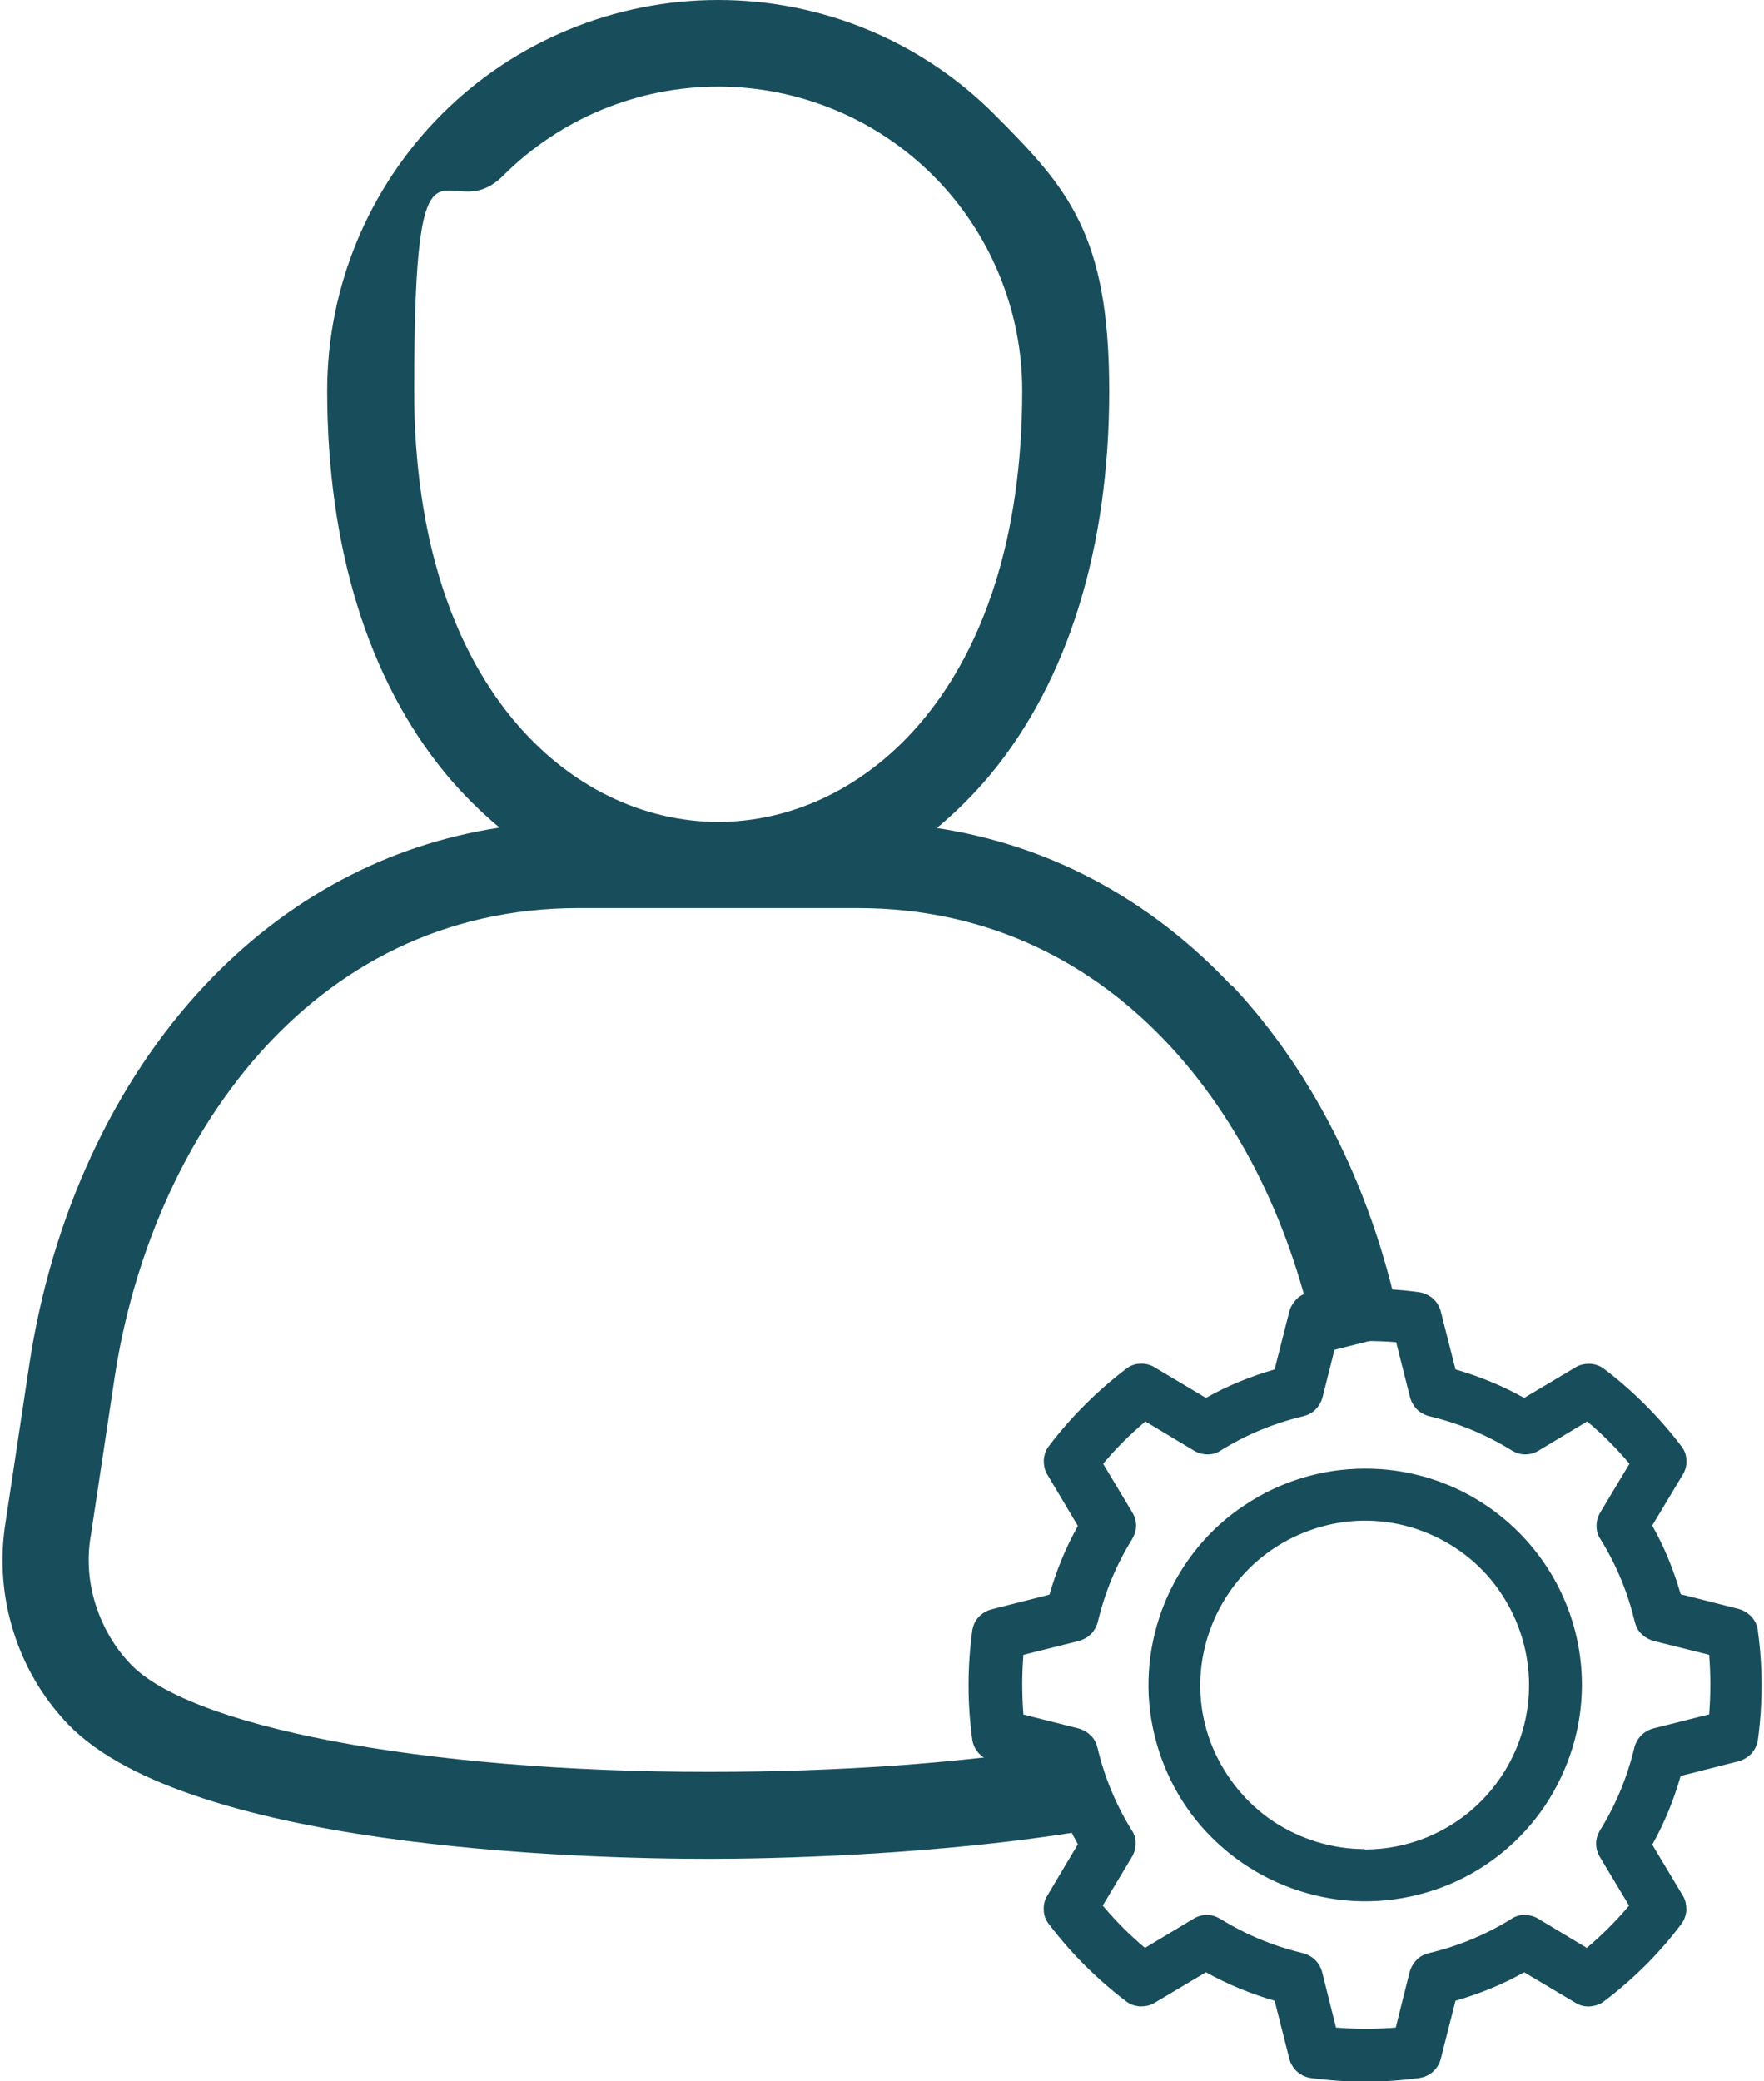 <svg xmlns="http://www.w3.org/2000/svg" viewBox="0 0 434 512"><defs><style>      .cls-1 {        fill: #184e5b;      }    </style></defs><g><g id="Layer_1"><path class="cls-1" d="M432.5,401.1c-.2-1.3-.7-2.4-1.6-3.4-.9-.9-2-1.6-3.2-1.9l-14.2-3.6c-1.7-5.9-4-11.6-7-16.9l7.5-12.5c.7-1.1,1-2.4.9-3.6,0-1.3-.5-2.5-1.3-3.5-5.4-7.1-11.8-13.5-18.9-18.9-1-.8-2.2-1.2-3.5-1.3-1.3,0-2.5.2-3.6.9l-12.6,7.5c-5.4-3-11-5.3-16.9-7l-3.6-14.2c-.3-1.2-1-2.4-1.9-3.2s-2.1-1.4-3.4-1.6c-8.8-1.2-17.8-1.2-26.7,0-1.3.2-2.5.7-3.4,1.6s-1.6,2-1.9,3.2l-3.6,14.2c-5.9,1.7-11.6,4-16.9,7l-12.6-7.5c-1.1-.7-2.4-1-3.6-.9-1.3,0-2.5.5-3.5,1.3-7.1,5.4-13.5,11.8-18.9,18.9-.8,1-1.2,2.2-1.3,3.5,0,1.3.2,2.5.9,3.6l7.5,12.6c-3,5.3-5.3,11-7,16.9l-14.2,3.6c-1.2.3-2.4,1-3.2,1.9-.9.9-1.4,2.1-1.6,3.4-1.2,8.9-1.2,17.9,0,26.7.2,1.3.7,2.4,1.6,3.4.8.9,2,1.6,3.2,1.9l14.2,3.6c1.7,5.9,4,11.6,7,16.9l-7.5,12.6c-.7,1.1-1,2.4-.9,3.6,0,1.3.5,2.5,1.3,3.5,5.4,7.1,11.8,13.5,18.9,18.9,1,.8,2.2,1.2,3.5,1.3,1.3,0,2.5-.2,3.6-.9l12.6-7.5c5.4,3,11,5.3,16.9,7l3.6,14.2c.3,1.2,1,2.4,1.9,3.2,1,.9,2.1,1.4,3.4,1.6,8.9,1.2,17.9,1.2,26.7,0,1.3-.2,2.4-.7,3.4-1.6,1-.9,1.6-2,1.9-3.2l3.6-14.2c5.9-1.7,11.6-4,16.9-7l12.6,7.5c1.1.7,2.4,1,3.6.9s2.5-.5,3.5-1.3c7.1-5.4,13.5-11.7,18.9-18.9.8-1,1.2-2.2,1.3-3.5,0-1.3-.2-2.5-.9-3.6l-7.5-12.5c3-5.3,5.3-11,7-16.9l14.2-3.6c1.2-.3,2.3-1,3.2-1.9.8-.9,1.4-2.1,1.6-3.4,1.2-8.9,1.2-17.9,0-26.7ZM420.3,421.8l-13.5,3.4c-1.1.3-2.2.9-3,1.7-.8.8-1.4,1.9-1.7,3-1.7,7.2-4.5,14-8.4,20.3-.6,1-1,2.1-1,3.3,0,1.2.3,2.3.9,3.3l7.2,12c-3.2,3.8-6.6,7.2-10.4,10.4l-12-7.2c-1-.6-2.2-.9-3.3-.9-1.2,0-2.3.3-3.3,1-6.3,3.9-13.1,6.7-20.3,8.4-1.1.3-2.2.8-3,1.7-.8.8-1.4,1.9-1.7,3l-3.4,13.6c-4.9.4-9.8.4-14.7,0l-3.4-13.6c-.3-1.1-.9-2.2-1.7-3-.8-.8-1.9-1.4-3-1.7-7.2-1.7-14-4.5-20.3-8.4-1-.6-2.1-1-3.3-1-1.2,0-2.3.3-3.3.9l-12,7.2c-3.8-3.2-7.2-6.6-10.4-10.4l7.2-12c.6-1,.9-2.2.9-3.3,0-1.2-.3-2.3-1-3.3-3.9-6.3-6.7-13.1-8.4-20.3-.3-1.1-.8-2.2-1.7-3-.8-.8-1.9-1.4-3-1.7l-13.5-3.4c-.2-2.4-.3-4.9-.3-7.4s.1-4.9.3-7.3l13.6-3.4c1.1-.3,2.2-.9,3-1.7.8-.8,1.4-1.9,1.7-3,1.7-7.2,4.5-14,8.4-20.3.6-1,1-2.2,1-3.3,0-1.2-.3-2.3-.9-3.3l-7.2-12c3.2-3.8,6.6-7.2,10.4-10.4l12,7.2c1,.6,2.2.9,3.3.9,1.2,0,2.3-.3,3.3-1,6.3-3.9,13.1-6.7,20.3-8.4,1.1-.3,2.2-.8,3-1.7.8-.8,1.4-1.9,1.7-3l3.4-13.5c4.9-.4,9.8-.4,14.7,0l3.4,13.5c.3,1.1.9,2.2,1.7,3,.8.8,1.9,1.4,3,1.7,7.2,1.7,14,4.5,20.3,8.4,1,.6,2.1,1,3.3,1,1.2,0,2.3-.3,3.3-.9l12-7.2c3.8,3.2,7.2,6.6,10.4,10.4l-7.2,12c-.6,1-.9,2.2-.9,3.3,0,1.2.3,2.3,1,3.3,3.9,6.3,6.7,13.1,8.4,20.3.3,1.1.8,2.2,1.7,3,.8.8,1.9,1.4,3,1.7l13.6,3.4c.2,2.4.3,4.9.3,7.3s-.1,4.9-.3,7.4ZM335.8,361.3c-10.5,0-20.8,3.1-29.6,9-8.8,5.8-15.6,14.2-19.6,23.9-4,9.7-5.1,20.4-3,30.7,2.1,10.3,7.1,19.8,14.6,27.2,7.4,7.4,16.9,12.5,27.3,14.6,10.3,2.1,21,1,30.8-3,9.7-4,18-10.8,23.9-19.6,5.8-8.8,9-19,9-29.6,0-14.1-5.6-27.6-15.6-37.6-10-10-23.5-15.6-37.6-15.6h0ZM335.8,454.9c-8,0-15.8-2.4-22.5-6.8-6.6-4.4-11.8-10.8-14.9-18.1-3.1-7.4-3.9-15.5-2.3-23.3,1.6-7.8,5.4-15,11.1-20.7,5.7-5.7,12.9-9.5,20.7-11.1,7.8-1.6,16-.8,23.4,2.3,7.4,3.1,13.7,8.2,18.1,14.9,4.4,6.6,6.8,14.5,6.8,22.5,0,10.7-4.3,21-11.9,28.6-7.6,7.6-17.9,11.8-28.6,11.8h0Z"></path><path class="cls-1" d="M303,242.5c-20.1-21.4-44.9-34.6-72.5-38.8,4.8-4,9.2-8.4,13.2-13.2,19.1-23.1,29.2-55.8,29.2-94.3s-10.1-49.9-28.2-68C226.7,10.1,202.2,0,176.7,0s-50,10.1-68,28.1c-18,18-28.2,42.5-28.2,68,0,38.6,10.1,71.2,29.2,94.3,4,4.8,8.4,9.2,13.2,13.2-27.6,4.2-52.4,17.4-72.5,38.8-22.4,23.8-37.7,56.9-43.2,93.4l-5.8,38.5c-1.4,8.6-.9,17.4,1.5,25.7,2.4,8.4,6.6,16.1,12.4,22.6,27.7,32.2,128.6,34.7,159.1,34.7h0c13,0,56.3-.6,96-7.5l-12-19.6c-23,3.5-51.3,5.7-84,5.7h-.1c-70.3,0-129.1-11.2-142.9-27.3-3.8-4.2-6.5-9.2-8.1-14.6-1.6-5.4-1.9-11.1-.9-16.6l5.8-38.5c8.7-57.5,47.3-115.5,114.1-115.5h68.8c64.5,0,102.8,54.2,113.1,109.7l20.7-5.2c-6.4-33.4-21.1-63.5-41.9-85.6ZM176.7,202.2c-36,0-74.8-33.2-74.8-106.1s7.9-38.9,21.9-52.9c14-14,33.1-21.9,52.9-21.9s38.9,7.9,52.9,21.9c14,14,21.9,33.1,21.9,52.9,0,72.9-38.8,106.1-74.8,106.1Z"></path></g></g></svg>